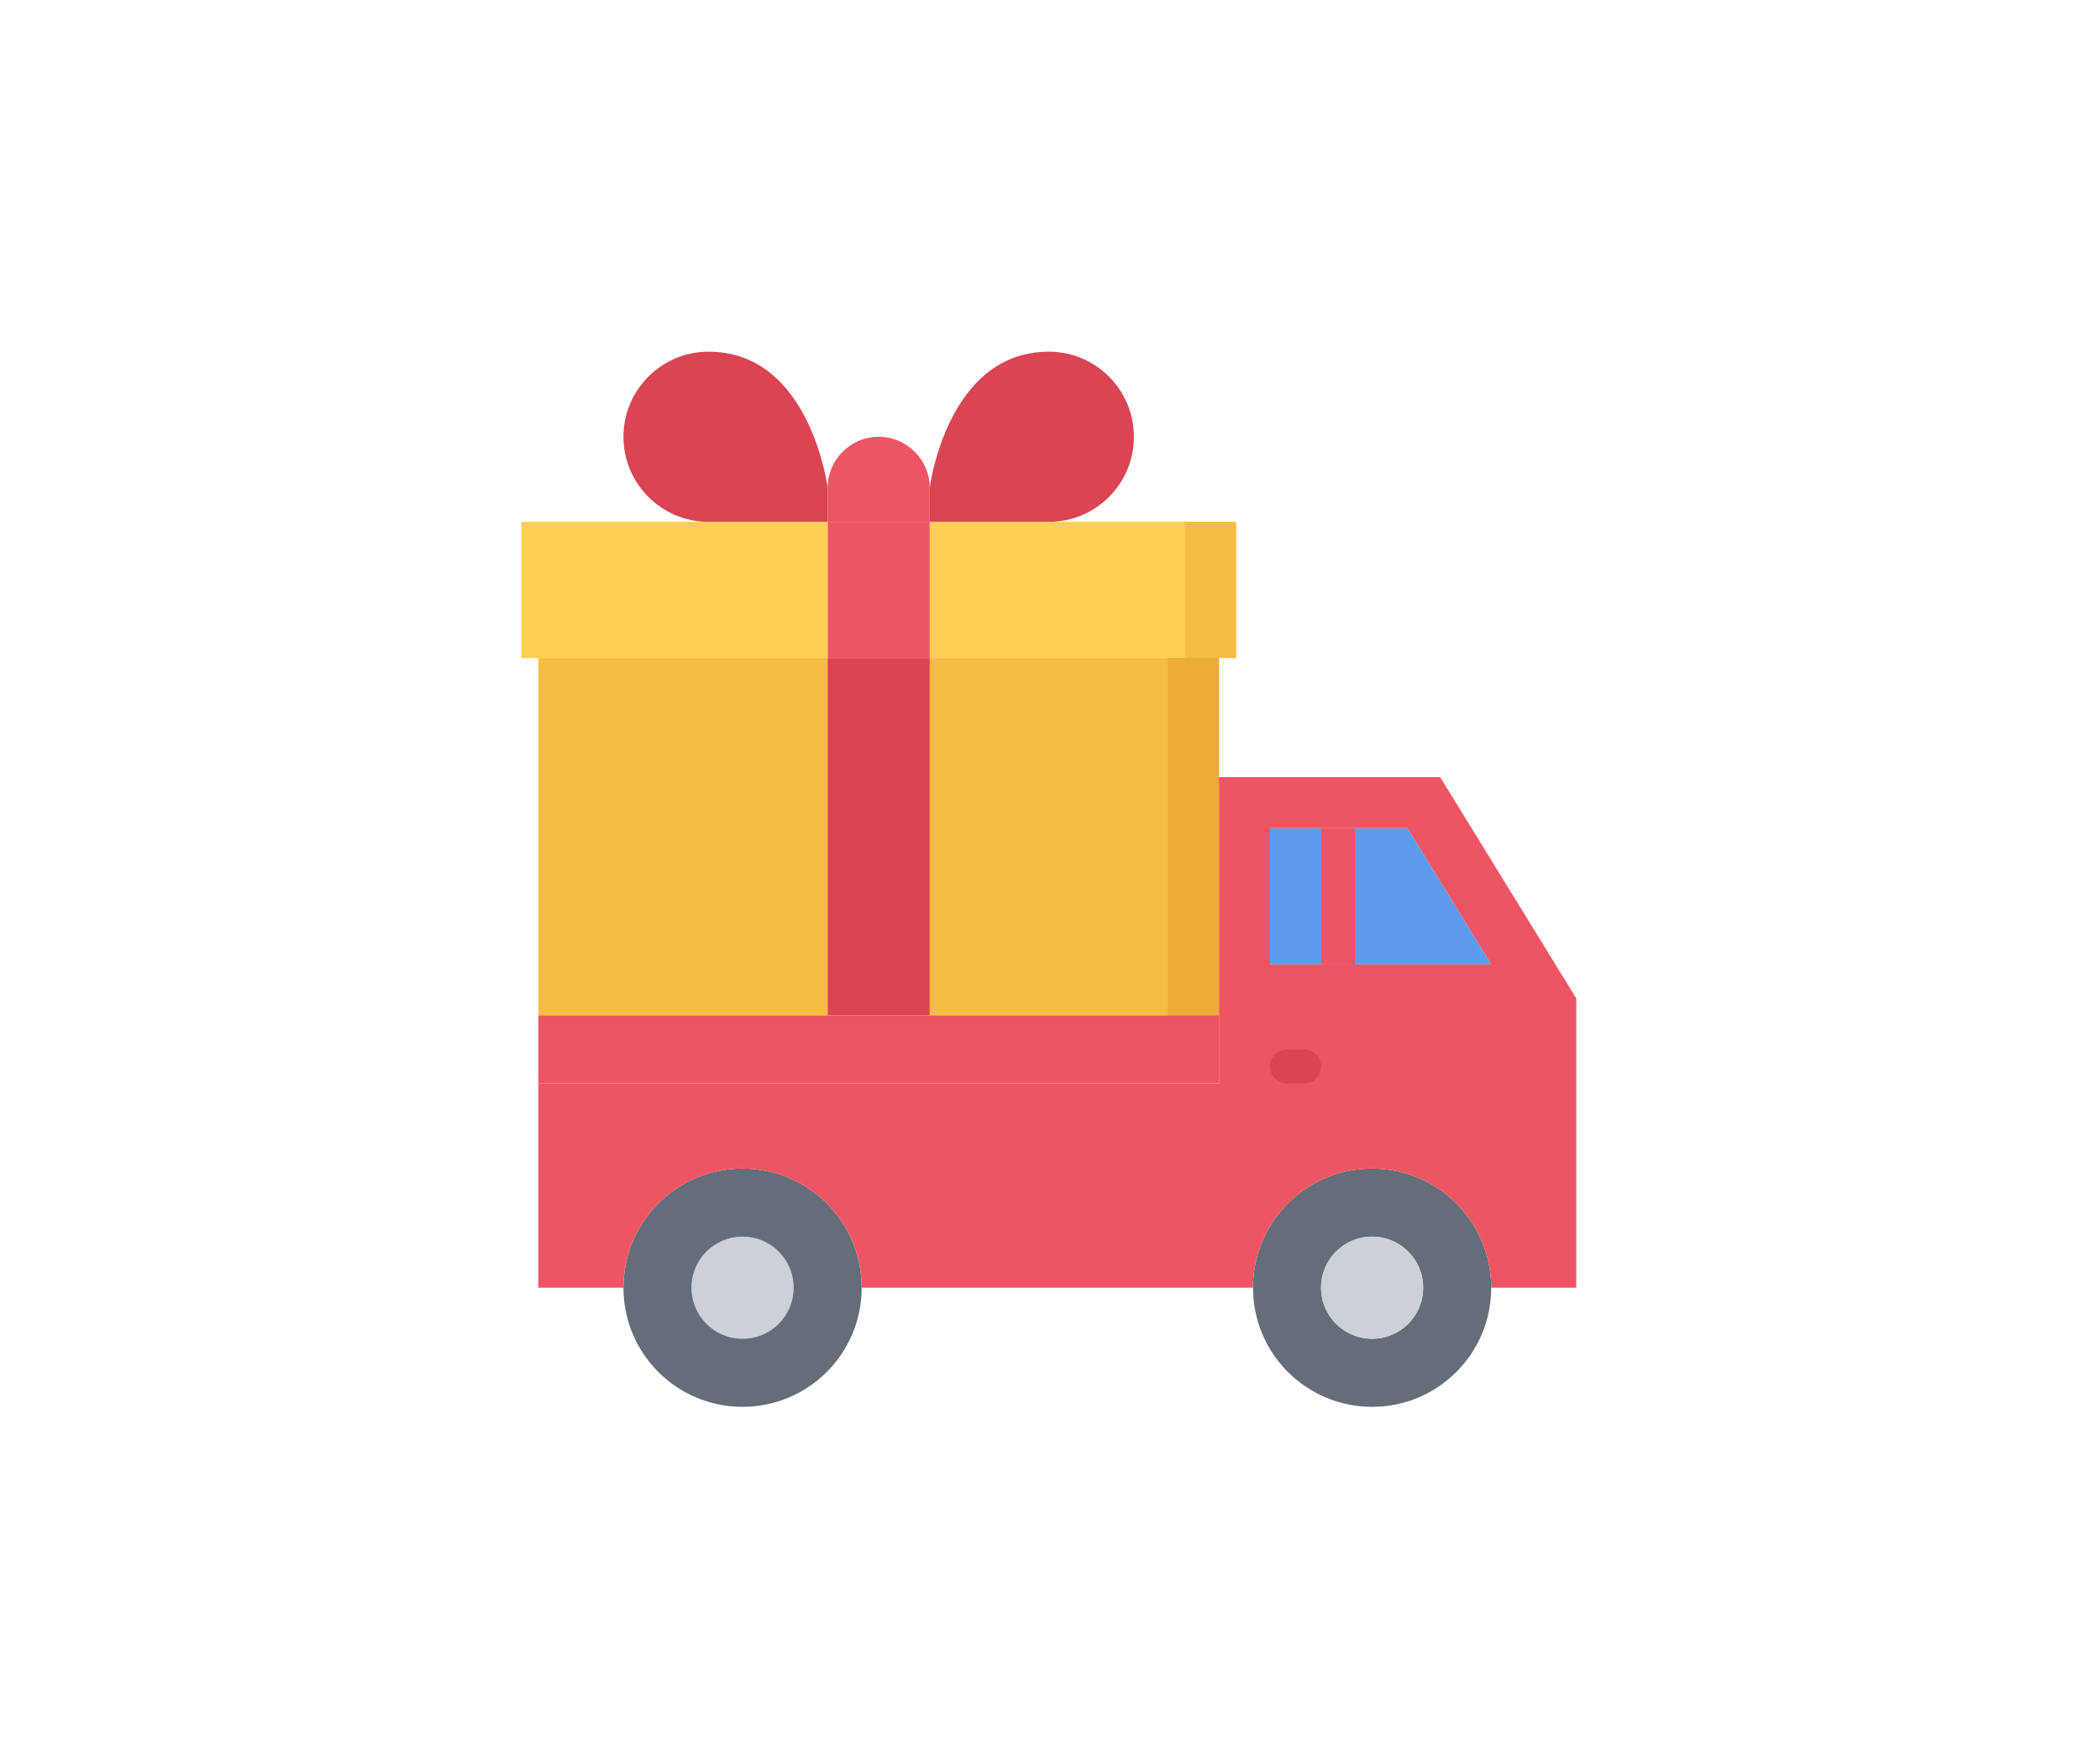<?xml version="1.0" encoding="UTF-8" standalone="no"?>
<svg
   xmlns:dc="http://purl.org/dc/elements/1.1/"
   xmlns:cc="http://creativecommons.org/ns#"
   xmlns:rdf="http://www.w3.org/1999/02/22-rdf-syntax-ns#"
   xmlns:svg="http://www.w3.org/2000/svg"
   xmlns="http://www.w3.org/2000/svg"
   xmlns:sodipodi="http://sodipodi.sourceforge.net/DTD/sodipodi-0.dtd"
   xmlns:inkscape="http://www.inkscape.org/namespaces/inkscape"
   width="705"
   zoomAndPan="magnify"
   viewBox="0 0 705 591"
   height="591"
   preserveAspectRatio="xMidYMid meet"
   version="1.0"
   id="svg115"
   sodipodi:docname="free-delivery.svg"
   inkscape:version="1.0.2 (e86c870879, 2021-01-15, custom)">
  <sodipodi:namedview
     pagecolor="#ffffff"
     bordercolor="#666666"
     borderopacity="1"
     objecttolerance="10"
     gridtolerance="10"
     guidetolerance="10"
     inkscape:pageopacity="0"
     inkscape:pageshadow="2"
     inkscape:window-width="1760"
     inkscape:window-height="953"
     id="namedview117"
     showgrid="false"
     inkscape:zoom="1.4780142"
     inkscape:cx="352.5"
     inkscape:cy="295.5"
     inkscape:window-x="0"
     inkscape:window-y="162"
     inkscape:window-maximized="0"
     inkscape:current-layer="svg115" />
  <defs
     id="defs35">
    <clipPath
       id="clip-0">
      <path
         d="M 0.594 0 L 704.402 0 L 704.402 590 L 0.594 590 Z M 0.594 0 "
         clip-rule="nonzero"
         id="path2" />
    </clipPath>
    <clipPath
       id="clip-1">
      <path
         d="M 309 118.043 L 378 118.043 L 378 176 L 309 176 Z M 309 118.043 "
         clip-rule="nonzero"
         id="path5" />
    </clipPath>
    <clipPath
       id="clip-2">
      <path
         d="M 412 118.043 L 481 118.043 L 481 176 L 412 176 Z M 412 118.043 "
         clip-rule="nonzero"
         id="path8" />
    </clipPath>
    <clipPath
       id="clip-3">
      <path
         d="M 275.031 175 L 378 175 L 378 221 L 275.031 221 Z M 275.031 175 "
         clip-rule="nonzero"
         id="path11" />
    </clipPath>
    <clipPath
       id="clip-4">
      <path
         d="M 309 392 L 390 392 L 390 472.195 L 309 472.195 Z M 309 392 "
         clip-rule="nonzero"
         id="path14" />
    </clipPath>
    <clipPath
       id="clip-5">
      <path
         d="M 520 392 L 601 392 L 601 472.195 L 520 472.195 Z M 520 392 "
         clip-rule="nonzero"
         id="path17" />
    </clipPath>
    <clipPath
       id="clip-6">
      <path
         d="M 280 260 L 629.184 260 L 629.184 433 L 280 433 Z M 280 260 "
         clip-rule="nonzero"
         id="path20" />
    </clipPath>
    <clipPath
       id="clip-7">
      <path
         d="M 159 258 L 282.324 258 L 282.324 310 L 159 310 Z M 159 258 "
         clip-rule="nonzero"
         id="path23" />
    </clipPath>
    <clipPath
       id="clip-8">
      <path
         d="M 76 231.457 L 257 231.457 L 257 325 L 76 325 Z M 76 231.457 "
         clip-rule="nonzero"
         id="path26" />
    </clipPath>
    <clipPath
       id="clip-9">
      <path
         d="M 34.492 289 L 225 289 L 225 340 L 34.492 340 Z M 34.492 289 "
         clip-rule="nonzero"
         id="path29" />
    </clipPath>
    <clipPath
       id="clip-10">
      <path
         d="M 102 348 L 239 348 L 239 434.363 L 102 434.363 Z M 102 348 "
         clip-rule="nonzero"
         id="path32" />
    </clipPath>
  </defs>
  <g
     clip-path="url(#clip-1)"
     id="g47"
     transform="translate(-100)">
    <path
       fill="#da4453"
       d="m 377.852,175.164 h -39.984 c -15.766,0 -28.562,-12.797 -28.562,-28.562 0,-15.766 12.797,-28.559 28.562,-28.559 34.273,0 39.984,45.695 39.984,45.695 z m 0,0"
       fill-opacity="1"
       fill-rule="nonzero"
       id="path45" />
  </g>
  <path
     fill="#ed5565"
     d="m 312.125,163.738 v 11.426 h -34.273 v -11.426 c 0,-9.422 7.652,-17.137 17.137,-17.137 9.426,0 17.137,7.715 17.137,17.137 z m 0,0"
     fill-opacity="1"
     fill-rule="nonzero"
     id="path49" />
  <g
     clip-path="url(#clip-2)"
     id="g53"
     transform="translate(-100)">
    <path
       fill="#da4453"
       d="m 412.125,163.738 c 0,0 5.711,-45.695 39.984,-45.695 15.766,0 28.559,12.793 28.559,28.559 0,15.766 -12.793,28.562 -28.559,28.562 H 412.125 Z m 0,0"
       fill-opacity="1"
       fill-rule="nonzero"
       id="path51" />
  </g>
  <path
     fill="#ffce54"
     d="m 312.125,175.164 h 102.816 v 45.695 H 312.125 Z m 0,0"
     fill-opacity="1"
     fill-rule="nonzero"
     id="path55" />
  <path
     fill="#f6bb42"
     d="m 397.789,175.164 v 45.695 h 17.152 v -45.695 z m 0,0"
     fill-opacity="1"
     fill-rule="nonzero"
     id="path57" />
  <path
     fill="#ed5565"
     d="M 277.852,175.164 H 312.125 v 45.695 h -34.273 z m 0,0"
     fill-opacity="1"
     fill-rule="nonzero"
     id="path59" />
  <g
     clip-path="url(#clip-3)"
     id="g63"
     transform="translate(-100)">
    <path
       fill="#ffce54"
       d="m 275.031,175.164 h 102.82 v 45.695 H 275.031 Z m 0,0"
       fill-opacity="1"
       fill-rule="nonzero"
       id="path61" />
  </g>
  <path
     fill="#f6bb42"
     d="m 180.746,220.859 h 97.105 v 119.957 h -97.105 z m 0,0"
     fill-opacity="1"
     fill-rule="nonzero"
     id="path65" />
  <path
     fill="#f6bb42"
     d="m 312.125,220.859 h 97.105 V 340.816 H 312.125 Z m 0,0"
     fill-opacity="1"
     fill-rule="nonzero"
     id="path67" />
  <path
     fill="#edab37"
     d="m 392.078,220.859 v 119.957 h 17.152 V 220.859 Z m 0,0"
     fill-opacity="1"
     fill-rule="nonzero"
     id="path69" />
  <path
     fill="#da4453"
     d="M 277.852,220.859 H 312.125 v 119.957 h -34.273 z m 0,0"
     fill-opacity="1"
     fill-rule="nonzero"
     id="path71" />
  <path
     fill="#ed5565"
     d="m 180.746,340.816 h 228.484 v 22.848 H 180.746 Z m 0,0"
     fill-opacity="1"
     fill-rule="nonzero"
     id="path73" />
  <path
     fill="#ccd1d9"
     d="m 249.289,415.074 c 9.484,0 17.137,7.652 17.137,17.133 0,9.484 -7.652,17.137 -17.137,17.137 -9.48,0 -17.137,-7.652 -17.137,-17.137 0,-9.48 7.656,-17.133 17.137,-17.133 z m 0,0"
     fill-opacity="1"
     fill-rule="nonzero"
     id="path75" />
  <g
     clip-path="url(#clip-4)"
     id="g79"
     transform="translate(-100)">
    <path
       fill="#656d78"
       d="m 349.289,392.223 c 22.105,0 39.984,17.879 39.984,39.984 0,22.109 -17.879,39.988 -39.984,39.988 -22.105,0 -39.984,-17.879 -39.984,-39.988 0,-22.105 17.879,-39.984 39.984,-39.984 z m 17.137,39.984 c 0,-9.48 -7.652,-17.133 -17.137,-17.133 -9.48,0 -17.137,7.652 -17.137,17.133 0,9.484 7.656,17.137 17.137,17.137 9.484,0 17.137,-7.652 17.137,-17.137 z m 0,0"
       fill-opacity="1"
       fill-rule="nonzero"
       id="path77" />
  </g>
  <g
     clip-path="url(#clip-5)"
     id="g83"
     transform="translate(-100)">
    <path
       fill="#656d78"
       d="m 560.637,392.223 c 22.109,0 39.988,17.879 39.988,39.984 0,22.109 -17.879,39.988 -39.988,39.988 -22.105,0 -39.984,-17.879 -39.984,-39.988 0,-22.105 17.879,-39.984 39.984,-39.984 z m 17.137,39.984 c 0,-9.48 -7.652,-17.133 -17.137,-17.133 -9.48,0 -17.133,7.652 -17.133,17.133 0,9.484 7.652,17.137 17.133,17.137 9.484,0 17.137,-7.652 17.137,-17.137 z m 0,0"
       fill-opacity="1"
       fill-rule="nonzero"
       id="path81" />
  </g>
  <path
     fill="#ccd1d9"
     d="m 460.637,415.074 c 9.484,0 17.137,7.652 17.137,17.133 0,9.484 -7.652,17.137 -17.137,17.137 -9.48,0 -17.133,-7.652 -17.133,-17.137 0,-9.48 7.652,-17.133 17.133,-17.133 z m 0,0"
     fill-opacity="1"
     fill-rule="nonzero"
     id="path85" />
  <path
     fill="#5d9cec"
     d="m 472.52,277.98 h -46.152 v 45.699 H 500.625 Z m 0,0"
     fill-opacity="1"
     fill-rule="nonzero"
     id="path87" />
  <g
     clip-path="url(#clip-6)"
     id="g91"
     transform="translate(-100)">
    <path
       fill="#ed5565"
       d="m 572.52,277.98 h -46.152 v 45.699 H 600.625 Z m -63.289,-17.137 h 74.258 l 45.695,74.258 v 97.105 H 600.625 c 0,-22.105 -17.879,-39.984 -39.988,-39.984 -22.105,0 -39.984,17.879 -39.984,39.984 h -131.379 c 0,-22.105 -17.879,-39.984 -39.984,-39.984 -22.105,0 -39.984,17.879 -39.984,39.984 h -28.559 v -68.543 h 228.484 z m 0,0"
       fill-opacity="1"
       fill-rule="nonzero"
       id="path89" />
  </g>
  <path
     fill="#ed5565"
     d="m 449.215,277.98 h -5.711 v 45.699 h 11.422 v -45.699 z m 0,0"
     fill-opacity="1"
     fill-rule="nonzero"
     id="path93" />
  <path
     fill="#da4453"
     d="m 437.797,363.664 h -5.715 c -3.156,0 -5.711,-2.555 -5.711,-5.711 0,-3.16 2.555,-5.715 5.711,-5.715 h 5.715 c 3.156,0 5.711,2.555 5.711,5.715 0,3.156 -2.555,5.711 -5.711,5.711 z m 0,0"
     fill-opacity="1"
     fill-rule="nonzero"
     id="path95" />
</svg>
